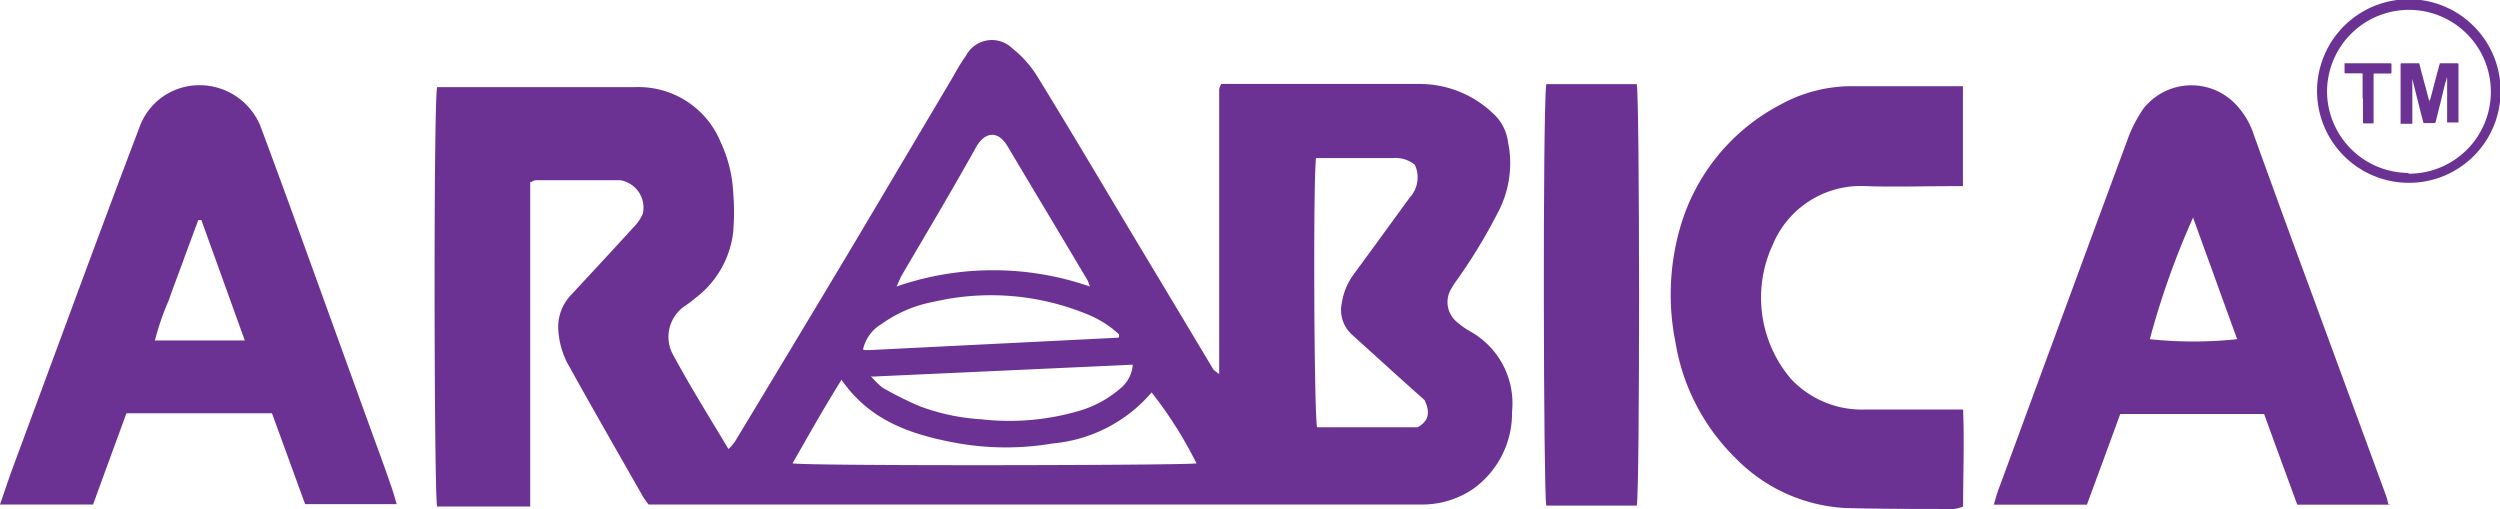 <svg xmlns="http://www.w3.org/2000/svg" viewBox="0 0 134.29 27.36"><defs><style>.cls-1{fill:#6b3293;}</style></defs><g id="Layer_2" data-name="Layer 2"><g id="Layer_1-2" data-name="Layer 1"><path class="cls-1" d="M46.4,18.8a3.51,3.51,0,0,0,.41,0l13.24-.66s.05,0,.06-.05,0,0,0-.13a5.58,5.58,0,0,0-1.76-1.1,13.59,13.59,0,0,0-8.19-.65,7,7,0,0,0-2.8,1.19,2.13,2.13,0,0,0-1,1.36m.41,1.43a4.58,4.58,0,0,0,.63.63,18.65,18.65,0,0,0,2,1,11.24,11.24,0,0,0,3.29.7A13.28,13.28,0,0,0,58,22.06a5.87,5.87,0,0,0,2.14-1.16,1.84,1.84,0,0,0,.71-1.31l-14,.64m11.7-4.81a2.29,2.29,0,0,0-.14-.38c-1.42-2.39-2.86-4.78-4.28-7.17-.54-.92-1.24-.75-1.68,0-1.29,2.32-2.65,4.6-4,6.9-.09.16-.16.34-.29.62a15.85,15.85,0,0,1,10.38,0m-13.33,5c-.94,1.5-1.78,3-2.64,4.5,1,.15,21.2.11,21.7,0a22,22,0,0,0-2.41-3.81,7.92,7.92,0,0,1-5.31,2.74,15,15,0,0,1-5.42-.07c-2.3-.45-4.44-1.2-5.92-3.34M70.69,8.5c-.16,1.33-.1,13.93.06,14.45h5.4c.63-.35.67-.83.37-1.46L75.2,20.31,72.65,18a1.78,1.78,0,0,1-.57-1.74,3.46,3.46,0,0,1,.64-1.53c1-1.36,2-2.74,3-4.11A1.61,1.61,0,0,0,76,8.85a1.65,1.65,0,0,0-1.17-.36h-4.1M28.48,9.76V27.21h-5c-.16-.57-.2-21.56,0-22.53.24,0,.49,0,.74,0h9.91a4.77,4.77,0,0,1,4.6,3,7.11,7.11,0,0,1,.65,2.6,12.65,12.65,0,0,1,0,2.22,5.18,5.18,0,0,1-2,3.49c-.18.15-.36.29-.55.42a2,2,0,0,0-.64,2.71c.91,1.68,1.93,3.31,2.94,5a2.44,2.44,0,0,0,.33-.37q3.26-5.39,6.49-10.79L51,4.45c.29-.48.55-1,.88-1.44a1.57,1.57,0,0,1,2.5-.41A5.82,5.82,0,0,1,55.7,4.07c1.75,2.85,3.46,5.73,5.18,8.61q2.16,3.59,4.3,7.17a2.44,2.44,0,0,0,.31.24V4.79a1,1,0,0,1,.11-.28H76.25a5.71,5.71,0,0,1,4,1.63A2.46,2.46,0,0,1,81,7.6a5.65,5.65,0,0,1-.49,3.72A29.16,29.16,0,0,1,78.29,15a4.65,4.65,0,0,0-.34.52,1.38,1.38,0,0,0,.34,1.8,4.15,4.15,0,0,0,.68.48,4.42,4.42,0,0,1,2.25,4.32,5,5,0,0,1-2.1,4.15,4.86,4.86,0,0,1-2.83.83l-11.45,0h-30a4,4,0,0,1-.31-.44c-1.34-2.35-2.69-4.7-4-7.06A4.38,4.38,0,0,1,30,17.84a2.48,2.48,0,0,1,.68-2c1.11-1.2,2.23-2.4,3.33-3.61a2.41,2.41,0,0,0,.52-.75,1.49,1.49,0,0,0-1.22-1.8c-1.51,0-3,0-4.53,0,0,0-.09,0-.26.11"/><path class="cls-1" d="M10.82,11.82h-.17c-.26.71-.53,1.42-.79,2.14s-.54,1.43-.79,2.16a14.2,14.2,0,0,0-.75,2.17h4.83l-2.33-6.46M21.34,27.08H16.39L14.61,22.2H6.79C6.2,23.82,5.61,25.42,5,27.1c-1.62,0-3.25,0-5,0,.24-.7.45-1.32.67-1.93l3.81-10.3c1-2.69,2-5.38,3-8a3.41,3.41,0,0,1,3.08-2.29A3.53,3.53,0,0,1,14,6.8c.53,1.42,1.05,2.84,1.57,4.26L20.11,23.6c.34.93.69,1.87,1,2.81.06.18.11.38.2.67"/><path class="cls-1" d="M117.81,11.67a43.74,43.74,0,0,0-2.33,6.55,22.25,22.25,0,0,0,4.69,0l-2.36-6.51m10.59,15.4h-5c-.58-1.59-1.18-3.21-1.78-4.87h-7.73c-.59,1.62-1.18,3.22-1.79,4.87h-5c.11-.38.2-.71.32-1q3.42-9.3,6.85-18.58a7.38,7.38,0,0,1,.87-1.7,3.28,3.28,0,0,1,4.94-.24,4.31,4.31,0,0,1,1,1.69q1.48,4.11,3,8.22l4.08,11.1c.06.16.09.32.15.54"/><path class="cls-1" d="M105.44,4.63V10h-.64c-1.51,0-3,.05-4.54,0a5.12,5.12,0,0,0-5.05,3.18,6.73,6.73,0,0,0,1,7.18A5.22,5.22,0,0,0,100.09,22c1.51,0,3,0,4.53,0h.83c.07,1.78,0,3.48,0,5.21a2.11,2.11,0,0,1-.47.13c-2,0-3.89,0-5.84-.05a8.91,8.91,0,0,1-5.94-2.71A11.24,11.24,0,0,1,90,18.39a13,13,0,0,1,.27-6.23,10.81,10.81,0,0,1,5.35-6.53,7.94,7.94,0,0,1,3.9-1h6"/><path class="cls-1" d="M83,4.52h4.92c.16.62.17,22,0,22.64H83.06c-.15-.59-.2-21.17,0-22.64"/><path class="cls-1" d="M129.35,9.33A4.4,4.4,0,1,0,125,5a4.4,4.4,0,0,0,4.39,4.29m0,.53a4.93,4.93,0,1,1,4.93-4.77,4.92,4.92,0,0,1-4.93,4.77"/><path class="cls-1" d="M131.43,4.15c0,.13-.07.26-.1.38l-.24,1c-.09.34-.17.68-.25,1,0,0,0,0,0,0s0,.08-.1.08h-.5s-.06,0-.06,0l-.22-.85c-.05-.22-.11-.43-.16-.64s-.11-.43-.16-.65l-.06-.24a.05.05,0,0,0,0,0v.42c0,.67,0,1.33,0,2,0,0,0,0,0,0H129s-.05,0-.05,0V3.45s0-.05.05-.05h.89s0,0,.06,0c.05.18.09.36.14.54s.13.49.2.74.13.5.2.76a.23.23,0,0,0,0,.09c0-.07,0-.15.06-.21l.18-.69.18-.69.15-.54s0,0,.05,0H132s.06,0,.06.05V6.58s0,0-.05,0h-.51s-.05,0-.05,0V4.2s0,0,0,0"/><path class="cls-1" d="M126.91,5.29c0-.43,0-.86,0-1.29a.05.05,0,0,0-.06-.06H126c-.05,0-.06,0-.06-.06V3.45s0-.05,0-.05h2.46s.06,0,.06.05v.44s0,.06-.06.06h-.84c-.05,0-.06,0-.06.07V6.56c0,.07,0,.07-.07.07H127s-.07,0-.07-.06c0-.43,0-.86,0-1.28"/></g></g></svg>